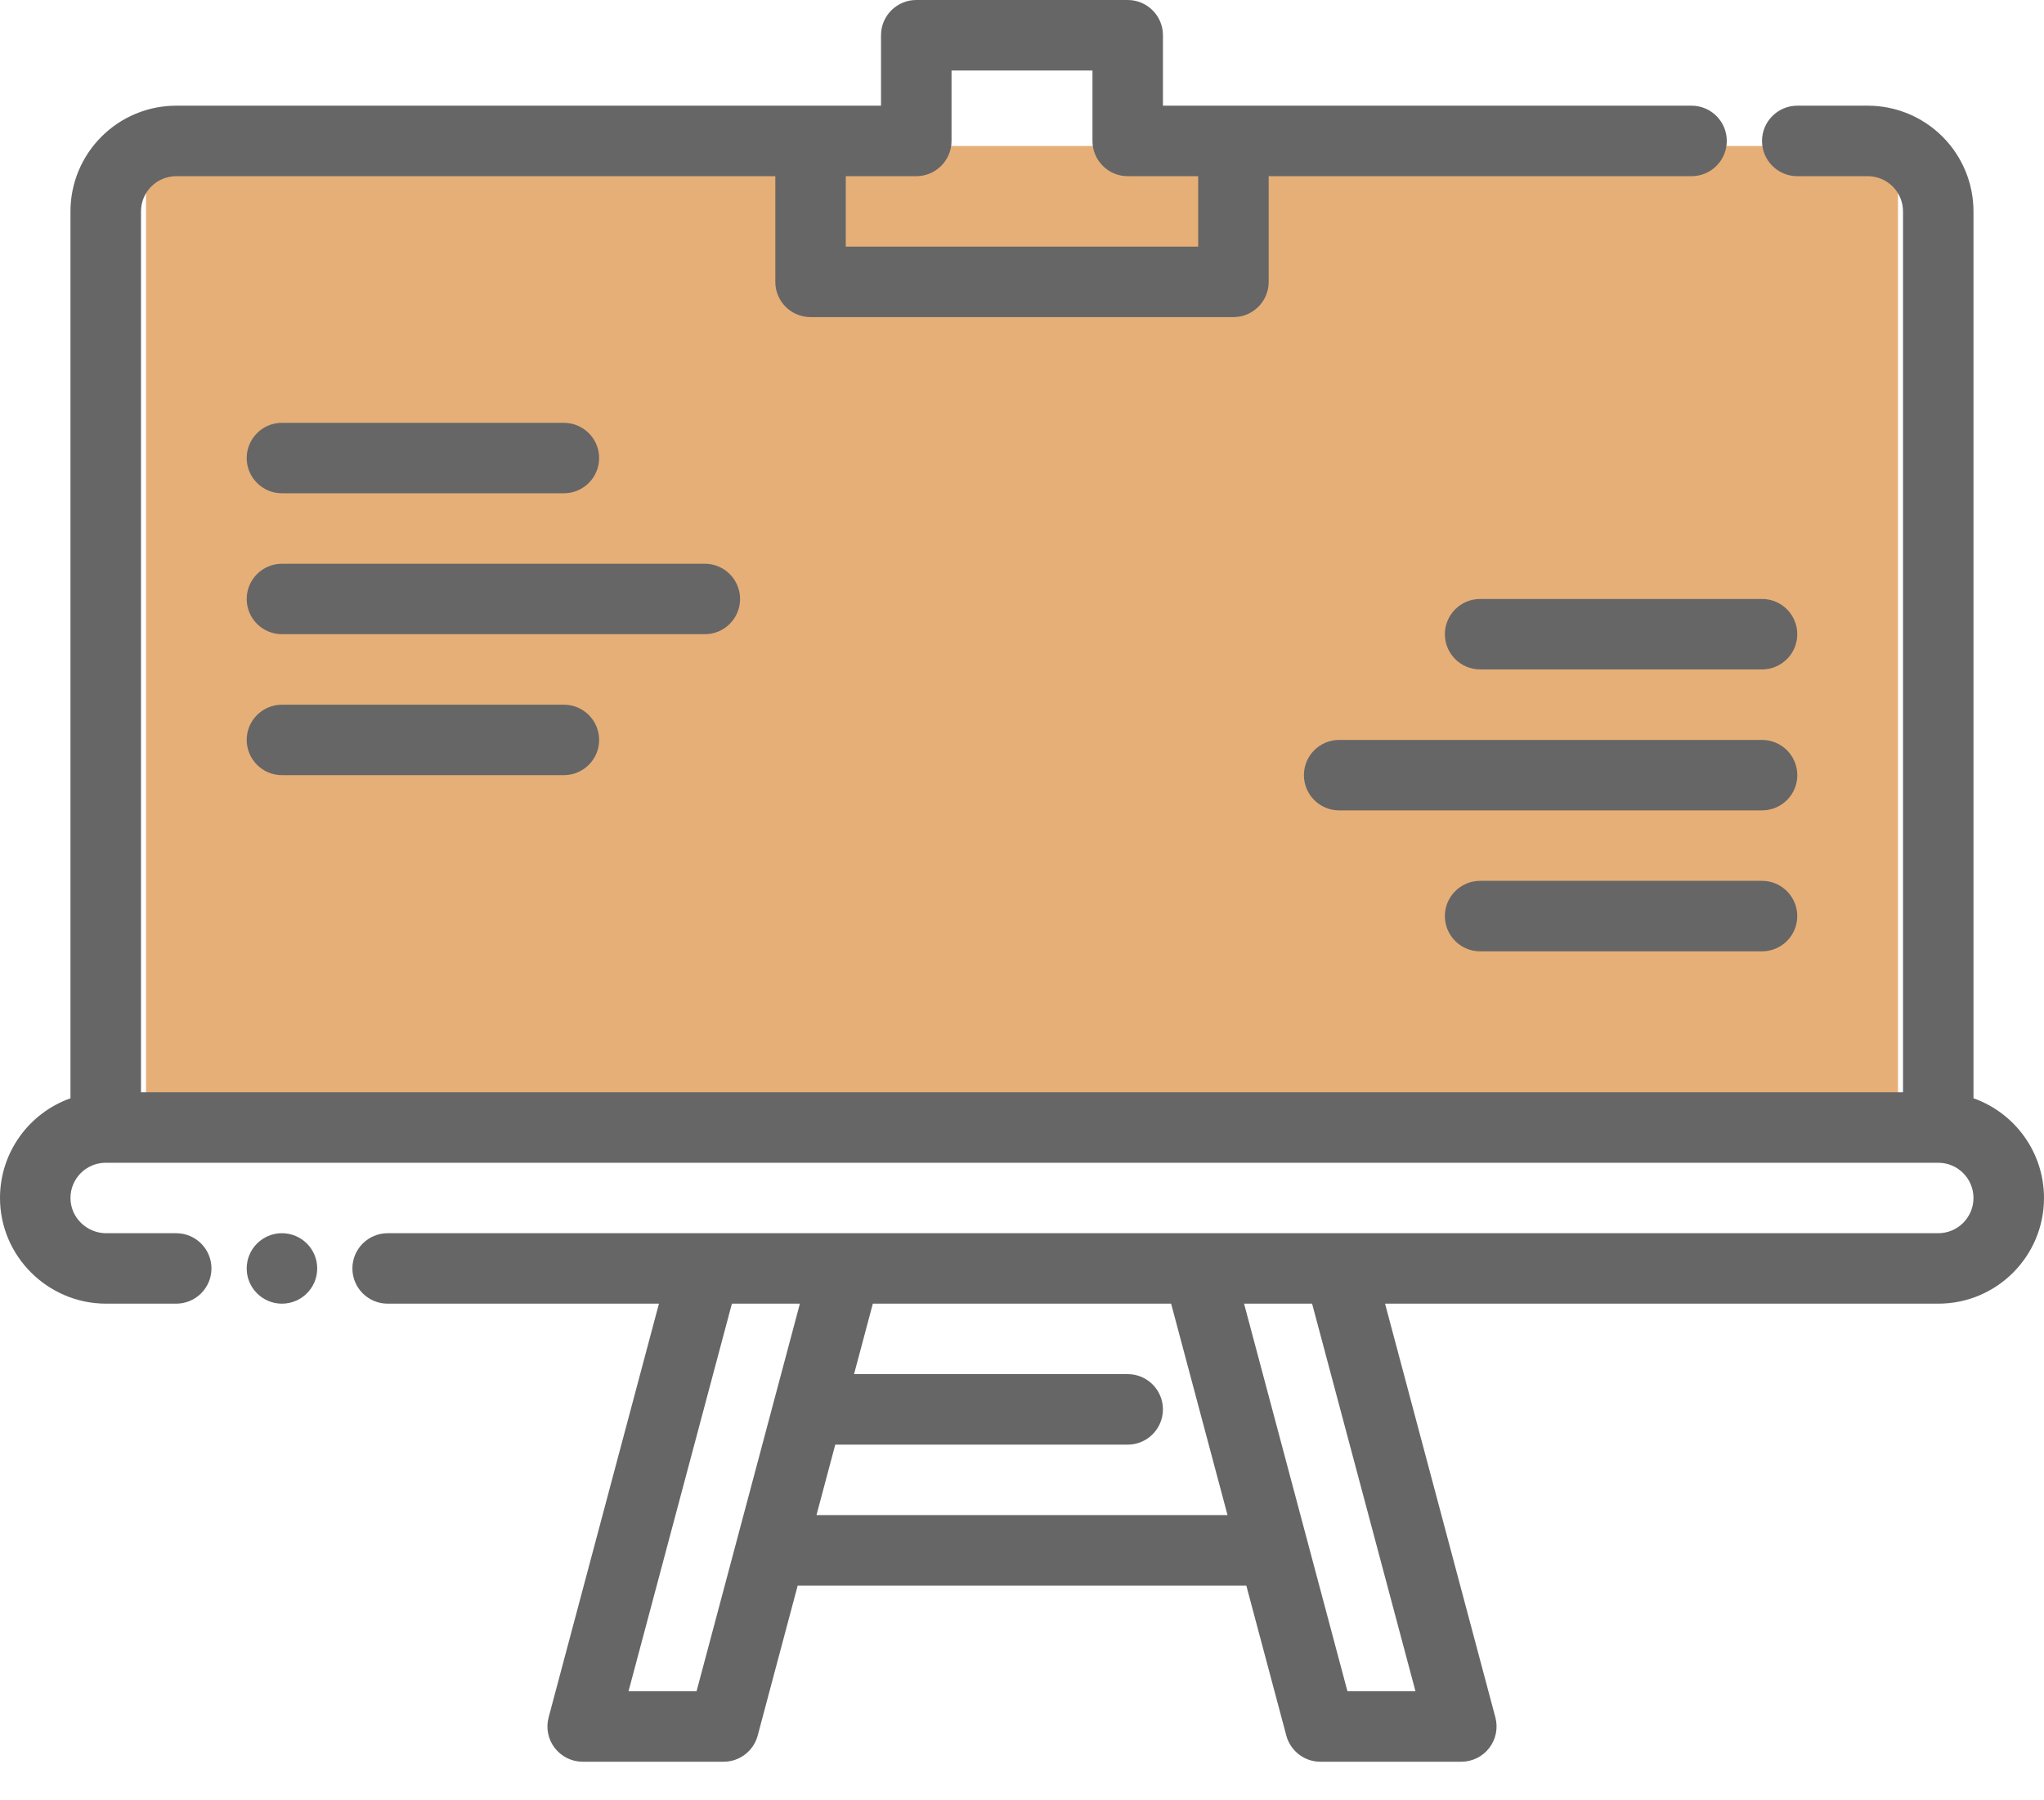 <svg width="42" height="37" viewBox="0 0 42 37" fill="none" xmlns="http://www.w3.org/2000/svg">
<rect x="3" y="3" width="36" height="20" fill="#E6AF78"/>
<path fill-rule="evenodd" clip-rule="evenodd" d="M6.518 26.069C6.518 26.469 6.193 26.793 5.793 26.793C5.394 26.793 5.069 26.469 5.069 26.069C5.069 25.669 5.394 25.345 5.793 25.345C6.193 25.345 6.518 25.669 6.518 26.069Z" fill="#666666"/>
<path fill-rule="evenodd" clip-rule="evenodd" d="M40.551 22.572V4.345C40.551 3.768 40.322 3.216 39.915 2.809C39.508 2.401 38.955 2.172 38.379 2.172H36.931C36.531 2.172 36.206 2.497 36.206 2.897C36.206 3.296 36.531 3.621 36.931 3.621H38.379C38.571 3.621 38.755 3.697 38.891 3.833C39.027 3.968 39.103 4.153 39.103 4.345V22.448H2.897V4.345C2.897 4.153 2.973 3.968 3.109 3.833C3.244 3.697 3.429 3.621 3.621 3.621H15.931V5.793C15.931 6.193 16.255 6.517 16.655 6.517H25.345C25.744 6.517 26.069 6.193 26.069 5.793V3.621H34.758C35.158 3.621 35.482 3.296 35.482 2.897C35.482 2.497 35.158 2.172 34.758 2.172H23.896V0.724C23.896 0.325 23.572 0 23.172 0H18.827C18.428 0 18.103 0.325 18.103 0.724V2.172H3.621C3.044 2.172 2.492 2.401 2.085 2.809C1.677 3.216 1.448 3.768 1.448 4.345V22.572C0.605 22.87 0 23.676 0 24.621C0 25.814 0.977 26.786 2.168 26.793H3.621C4.02 26.793 4.345 26.469 4.345 26.069C4.345 25.669 4.02 25.345 3.621 25.345H2.176C1.778 25.342 1.448 25.02 1.448 24.621C1.448 24.221 1.773 23.897 2.172 23.897H39.827C40.227 23.897 40.551 24.221 40.551 24.621C40.551 25.02 40.227 25.345 39.827 25.345H7.965C7.566 25.345 7.241 25.669 7.241 26.069C7.241 26.469 7.566 26.793 7.965 26.793H13.54L11.273 35.296C11.215 35.514 11.261 35.745 11.398 35.923C11.536 36.102 11.748 36.207 11.972 36.207H14.869C15.197 36.207 15.484 35.986 15.569 35.669L16.391 32.586H25.609L26.431 35.669C26.516 35.986 26.803 36.207 27.131 36.207H30.028C30.252 36.207 30.464 36.102 30.602 35.923C30.738 35.745 30.785 35.514 30.727 35.296L28.46 26.793H39.828C41.027 26.793 42 25.82 42 24.621C42 23.676 41.395 22.871 40.552 22.572H40.551ZM26.961 26.793H25.563L27.687 34.758H29.085L26.961 26.793ZM16.436 26.793H15.039L12.915 34.758H14.313L16.436 26.793ZM25.223 31.138L24.064 26.793H17.935L17.549 28.241H23.172C23.572 28.241 23.896 28.566 23.896 28.965C23.896 29.365 23.572 29.69 23.172 29.69H17.163L16.777 31.138H25.223ZM22.448 1.449V2.897C22.448 3.296 22.773 3.621 23.172 3.621H24.62V5.069H17.379V3.621H18.827C19.227 3.621 19.552 3.296 19.552 2.897V1.449H22.448Z" fill="#666666"/>
<path fill-rule="evenodd" clip-rule="evenodd" d="M5.793 10.138H11.586C11.986 10.138 12.311 9.813 12.311 9.414C12.311 9.014 11.986 8.69 11.586 8.69H5.793C5.394 8.69 5.069 9.014 5.069 9.414C5.069 9.813 5.394 10.138 5.793 10.138Z" fill="#666666"/>
<path fill-rule="evenodd" clip-rule="evenodd" d="M36.206 12.31H30.413C30.014 12.31 29.689 12.635 29.689 13.034C29.689 13.434 30.014 13.758 30.413 13.758H36.206C36.606 13.758 36.93 13.434 36.93 13.034C36.93 12.635 36.606 12.31 36.206 12.31Z" fill="#666666"/>
<path fill-rule="evenodd" clip-rule="evenodd" d="M5.793 15.931H11.586C11.986 15.931 12.311 15.606 12.311 15.207C12.311 14.807 11.986 14.483 11.586 14.483H5.793C5.394 14.483 5.069 14.807 5.069 15.207C5.069 15.606 5.394 15.931 5.793 15.931Z" fill="#666666"/>
<path fill-rule="evenodd" clip-rule="evenodd" d="M36.206 18.103H30.413C30.014 18.103 29.689 18.428 29.689 18.827C29.689 19.227 30.014 19.552 30.413 19.552H36.206C36.606 19.552 36.93 19.227 36.93 18.827C36.93 18.428 36.606 18.103 36.206 18.103Z" fill="#666666"/>
<path fill-rule="evenodd" clip-rule="evenodd" d="M5.793 13.034H14.483C14.883 13.034 15.207 12.71 15.207 12.31C15.207 11.911 14.883 11.586 14.483 11.586H5.793C5.394 11.586 5.069 11.911 5.069 12.31C5.069 12.71 5.394 13.034 5.793 13.034Z" fill="#666666"/>
<path fill-rule="evenodd" clip-rule="evenodd" d="M36.207 15.207H27.517C27.117 15.207 26.793 15.531 26.793 15.931C26.793 16.331 27.117 16.655 27.517 16.655H36.207C36.606 16.655 36.931 16.331 36.931 15.931C36.931 15.531 36.606 15.207 36.207 15.207Z" fill="#666666"/>
</svg>
